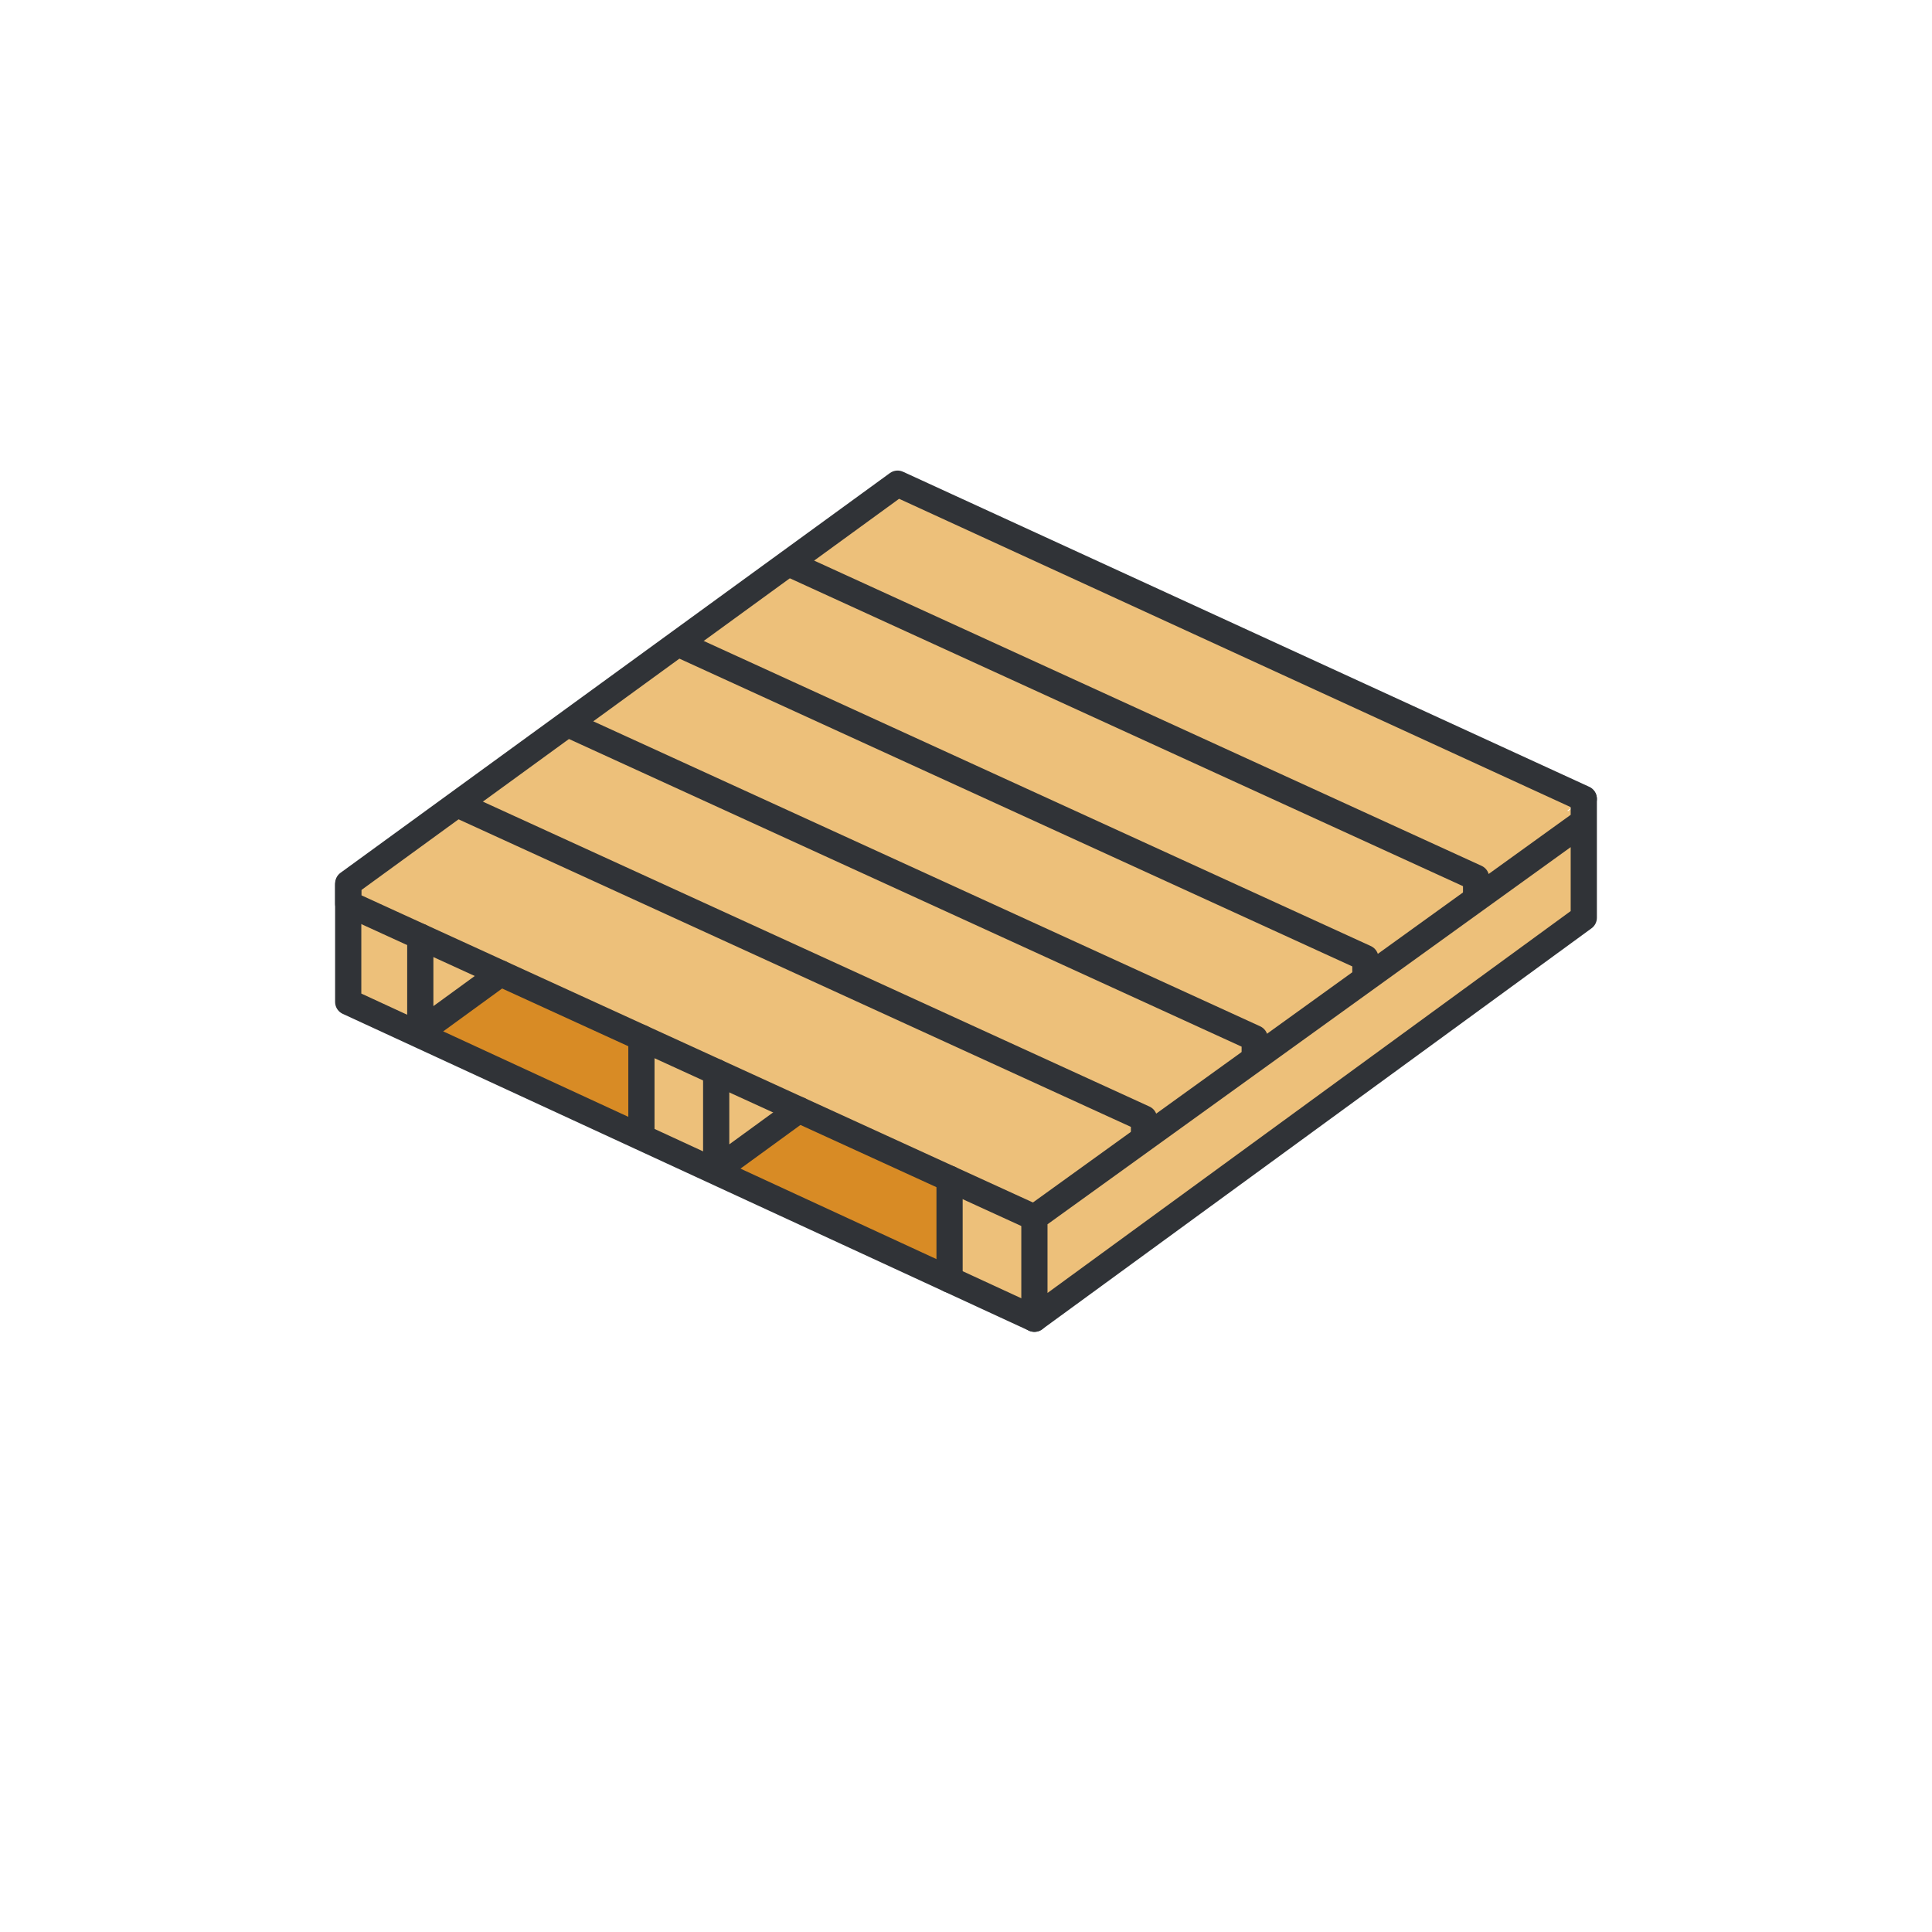 <svg xmlns="http://www.w3.org/2000/svg" viewBox="0 0 516 516"><defs><style>.cls-1{fill:#1075c1;opacity:0;}.cls-2{fill:#edc07a;}.cls-3{fill:#d88b25;}.cls-4{fill:none;stroke:#303337;stroke-linecap:round;stroke-linejoin:round;stroke-width:7px;}</style></defs><g id="Шар_2"><g id="Шар_1-2"><rect class="cls-1" width="516" height="516"></rect><polygon class="cls-2" points="418.59 216.53 423 213.32 239.73 129.18 93.28 236.12 93 235.94 93 235.94 93 236.32 93 241.36 93 267.6 276.26 352.21 276.27 352.21 276.27 352.21 295.67 338.04 403.59 259.28 423 245.11 423 236.28 423 213.45 418.85 216.61 418.59 216.53"></polygon><polygon class="cls-3" points="112.25 275.59 133.7 259.98 170.51 276.82 170.51 302.78 112.25 275.59"></polygon><polygon class="cls-3" points="191.35 313.4 213.98 297.8 252.81 314.63 252.81 340.6 191.35 313.4"></polygon><polyline class="cls-4" points="276.26 352.21 93 267.6 93 235.94 239.73 129.18 423 213.32"></polyline><polyline class="cls-4" points="421.4 220.57 276.27 325.19 276.27 352.21 423 245.11 423 236.28 423 213.45"></polyline><polyline class="cls-4" points="112.25 250.17 112.25 275.59 133.7 259.98"></polyline><polyline class="cls-4" points="191.28 286.31 191.28 312.51 213.38 296.42"></polyline><line class="cls-4" x1="171.31" y1="303.54" x2="171.31" y2="277.18"></line><line class="cls-4" x1="253.61" y1="341.75" x2="253.61" y2="314.82"></line><polyline class="cls-4" points="276.27 325.19 93 241.36 93 236.32"></polyline><polyline class="cls-4" points="122.28 214.89 305.54 298.72 305.54 303.76"></polyline><polyline class="cls-4" points="151.84 193.47 335.11 277.29 335.11 282.33"></polyline><polyline class="cls-4" points="181.41 172.04 364.67 255.86 364.67 260.9"></polyline><polyline class="cls-4" points="210.97 150.61 394.24 234.43 394.24 239.47"></polyline></g></g></svg>